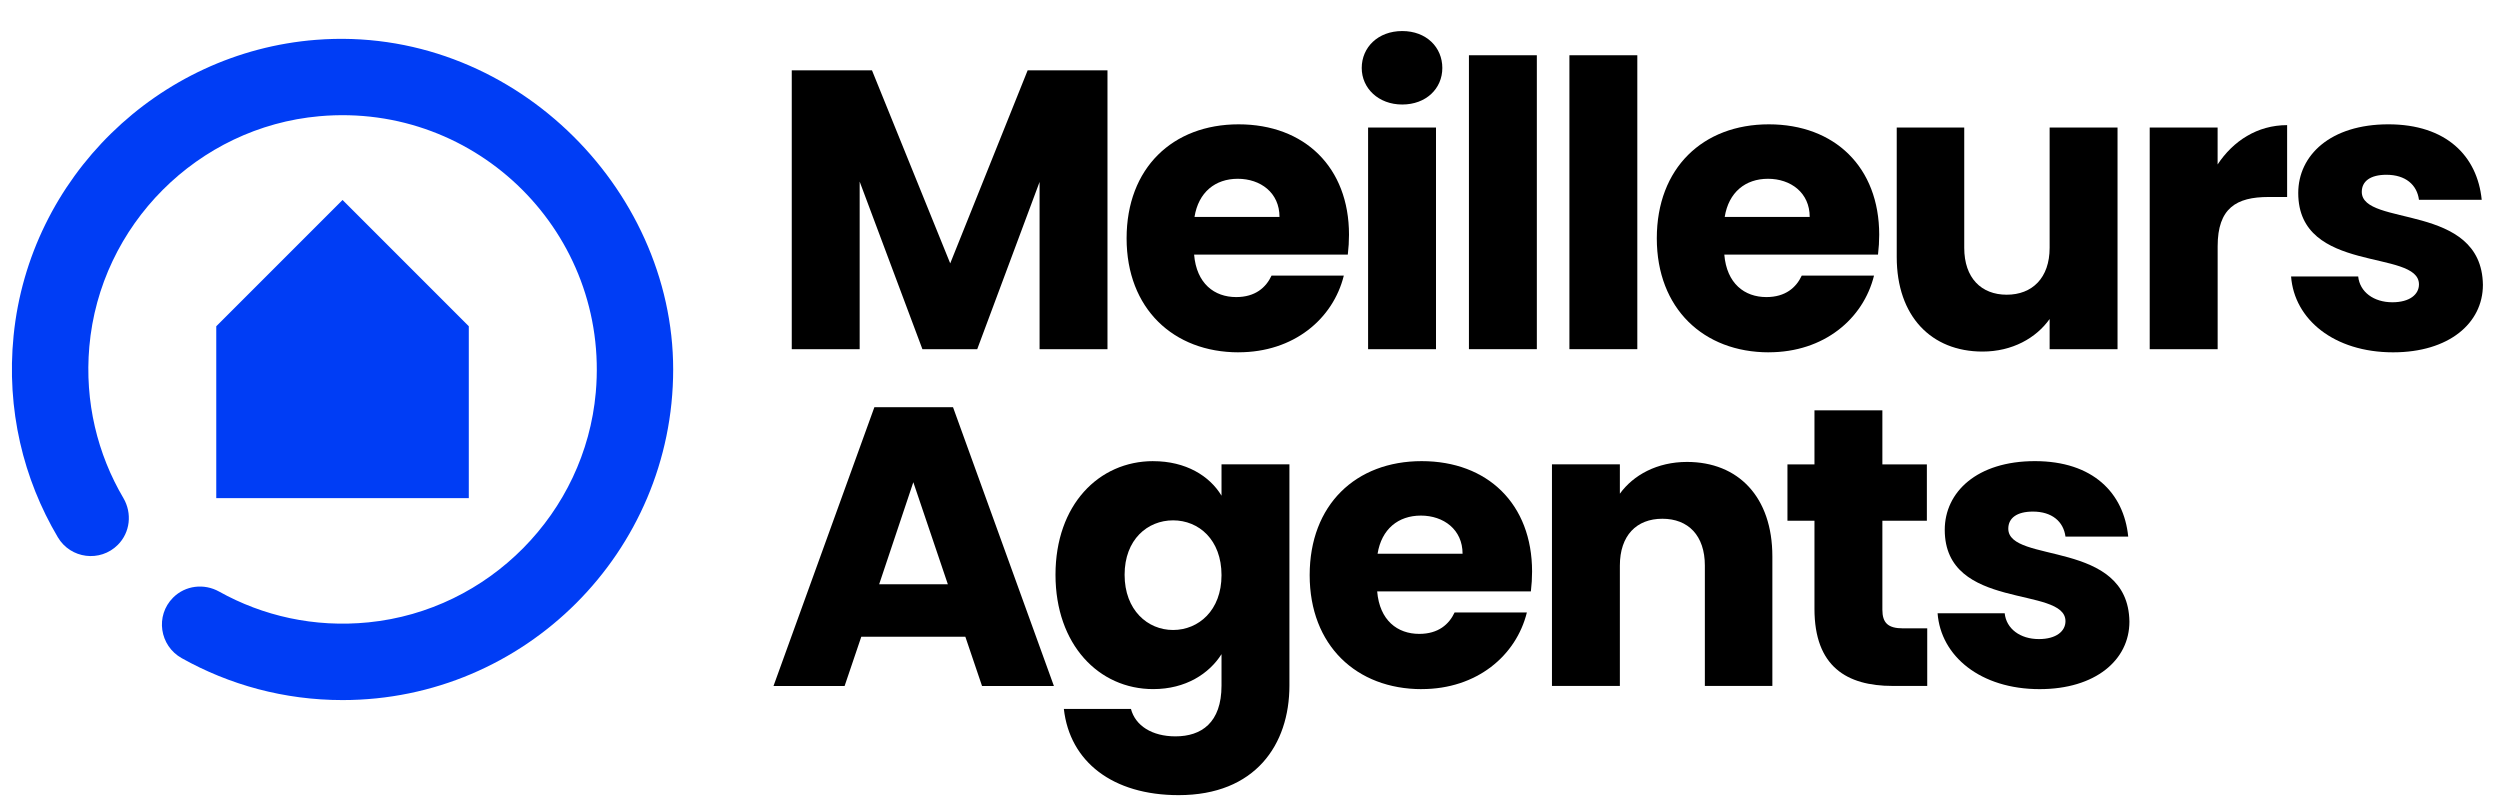 <?xml version="1.0" encoding="UTF-8"?><svg id="Calque_1" xmlns="http://www.w3.org/2000/svg" viewBox="0 0 687.71 221.45"><defs><style>.cls-1{fill:#003df5;}</style></defs><g><g><path d="M217.8,19.35h22.07l21.52,53.1,21.3-53.1h21.96V96.05h-18.68V50.05l-17.15,46h-15.08l-17.26-46.1v46.1h-18.68V19.35Z"/><path d="M340.72,96.92c-17.92,0-30.81-12.02-30.81-31.36s12.67-31.36,30.81-31.36,30.37,11.8,30.37,30.37c0,1.75-.11,3.61-.33,5.46h-42.28c.66,7.98,5.57,11.69,11.58,11.69,5.24,0,8.19-2.62,9.72-5.9h19.88c-2.95,11.91-13.77,21.09-28.95,21.09Zm-12.13-37.25h23.38c0-6.67-5.24-10.49-11.47-10.49s-10.82,3.71-11.91,10.49Z"/><path d="M374.59,18.7c0-5.68,4.48-10.16,11.14-10.16s11.03,4.48,11.03,10.16-4.48,10.05-11.03,10.05-11.14-4.48-11.14-10.05Zm1.75,16.39h18.68v60.96h-18.68V35.08Z"/><path d="M404.08,15.2h18.68V96.05h-18.68V15.2Z"/><path d="M431.72,15.2h18.68V96.05h-18.68V15.2Z"/><path d="M486.57,96.92c-17.92,0-30.81-12.02-30.81-31.36s12.67-31.36,30.81-31.36,30.37,11.8,30.37,30.37c0,1.75-.11,3.61-.33,5.46h-42.28c.66,7.98,5.57,11.69,11.58,11.69,5.24,0,8.19-2.62,9.72-5.9h19.88c-2.95,11.91-13.77,21.09-28.95,21.09Zm-12.13-37.25h23.38c0-6.67-5.24-10.49-11.47-10.49s-10.82,3.71-11.91,10.49Z"/><path d="M582.5,96.05h-18.68v-8.3c-3.71,5.24-10.27,8.96-18.46,8.96-14.09,0-23.6-9.72-23.6-26V35.08h18.57v33.1c0,8.3,4.7,12.89,11.69,12.89s11.8-4.59,11.8-12.89V35.08h18.68v60.96Z"/><path d="M610.03,96.05h-18.68V35.08h18.68v10.16c4.26-6.45,10.92-10.82,19.12-10.82v19.77h-5.13c-8.85,0-13.98,3.06-13.98,13.55v28.3Z"/><path d="M658.32,96.92c-16.28,0-27.2-9.07-28.08-20.87h18.46c.44,4.26,4.26,7.1,9.4,7.1,4.81,0,7.32-2.19,7.32-4.92,0-9.83-33.21-2.73-33.21-25.13,0-10.38,8.85-18.9,24.8-18.9s24.47,8.74,25.67,20.76h-17.26c-.55-4.15-3.71-6.88-8.96-6.88-4.37,0-6.77,1.75-6.77,4.7,0,9.72,32.99,2.84,33.32,25.57,0,10.6-9.4,18.57-24.69,18.57Z"/></g><g><path d="M265.55,175.15h-28.62l-4.59,13.55h-19.56l27.75-76.69h21.63l27.75,76.69h-19.77l-4.59-13.55Zm-14.31-42.5l-9.4,28.08h18.9l-9.5-28.08Z"/><path d="M317.23,126.86c8.96,0,15.51,4.04,18.79,9.5v-8.63h18.68v60.85c0,16.28-9.4,30.15-30.48,30.15-18.14,0-29.94-9.18-31.57-23.71h18.46c1.2,4.59,5.79,7.54,12.24,7.54,7.1,0,12.67-3.71,12.67-13.98v-8.63c-3.39,5.35-9.83,9.61-18.79,9.61-14.97,0-26.88-12.24-26.88-31.46s11.91-31.25,26.88-31.25Zm5.46,16.28c-6.99,0-13.33,5.24-13.33,14.97s6.34,15.19,13.33,15.19,13.33-5.35,13.33-15.08-6.23-15.08-13.33-15.08Z"/><path d="M391.08,189.57c-17.92,0-30.81-12.02-30.81-31.36s12.67-31.36,30.81-31.36,30.37,11.8,30.37,30.37c0,1.75-.11,3.61-.33,5.46h-42.28c.66,7.98,5.57,11.69,11.58,11.69,5.24,0,8.19-2.62,9.72-5.9h19.88c-2.95,11.91-13.77,21.09-28.95,21.09Zm-12.13-37.25h23.38c0-6.67-5.24-10.49-11.47-10.49s-10.82,3.71-11.91,10.49Z"/><path d="M468.98,155.59c0-8.3-4.59-12.89-11.69-12.89s-11.69,4.59-11.69,12.89v33.1h-18.68v-60.96h18.68v8.08c3.71-5.14,10.27-8.74,18.46-8.74,14.09,0,23.49,9.61,23.49,26v35.62h-18.57v-33.1Z"/><path d="M499.13,143.25h-7.43v-15.51h7.43v-14.86h18.68v14.86h12.24v15.51h-12.24v24.47c0,3.61,1.53,5.13,5.68,5.13h6.66v15.84h-9.5c-12.67,0-21.52-5.35-21.52-21.2v-24.25Z"/><path d="M561.08,189.57c-16.28,0-27.2-9.07-28.08-20.87h18.46c.44,4.26,4.26,7.1,9.4,7.1,4.81,0,7.32-2.19,7.32-4.92,0-9.83-33.21-2.73-33.21-25.13,0-10.38,8.85-18.9,24.8-18.9s24.47,8.74,25.67,20.76h-17.26c-.55-4.15-3.71-6.88-8.96-6.88-4.37,0-6.77,1.75-6.77,4.7,0,9.72,32.99,2.84,33.32,25.57,0,10.6-9.4,18.57-24.69,18.57Z"/></g></g><polygon class="cls-1" points="128.96 137.03 59.49 137.03 59.49 89.75 94.23 55.01 128.96 89.75 128.96 137.03"/><path class="cls-1" d="M86.91,10.96C43.4,14.38,8.08,48.91,3.74,92.33c-2.03,20.33,2.69,39.47,12.18,55.48,3.5,5.9,11.62,6.93,16.48,2.08,3.43-3.43,3.99-8.72,1.53-12.9-7.09-12.04-10.69-26.38-9.36-41.62,2.92-33.46,29.84-60.43,63.29-63.4,43.55-3.88,79.89,32.45,76.03,75.99-2.93,33.14-29.42,59.93-62.52,63.24-14.97,1.5-29.1-1.78-41.08-8.46-4.15-2.32-9.32-1.71-12.68,1.66h0c-4.95,4.96-3.73,13.23,2.38,16.65,13.1,7.34,28.19,11.53,44.24,11.53,50.15,0,90.95-40.8,90.95-90.95S140.35,6.76,86.91,10.96"/></svg>